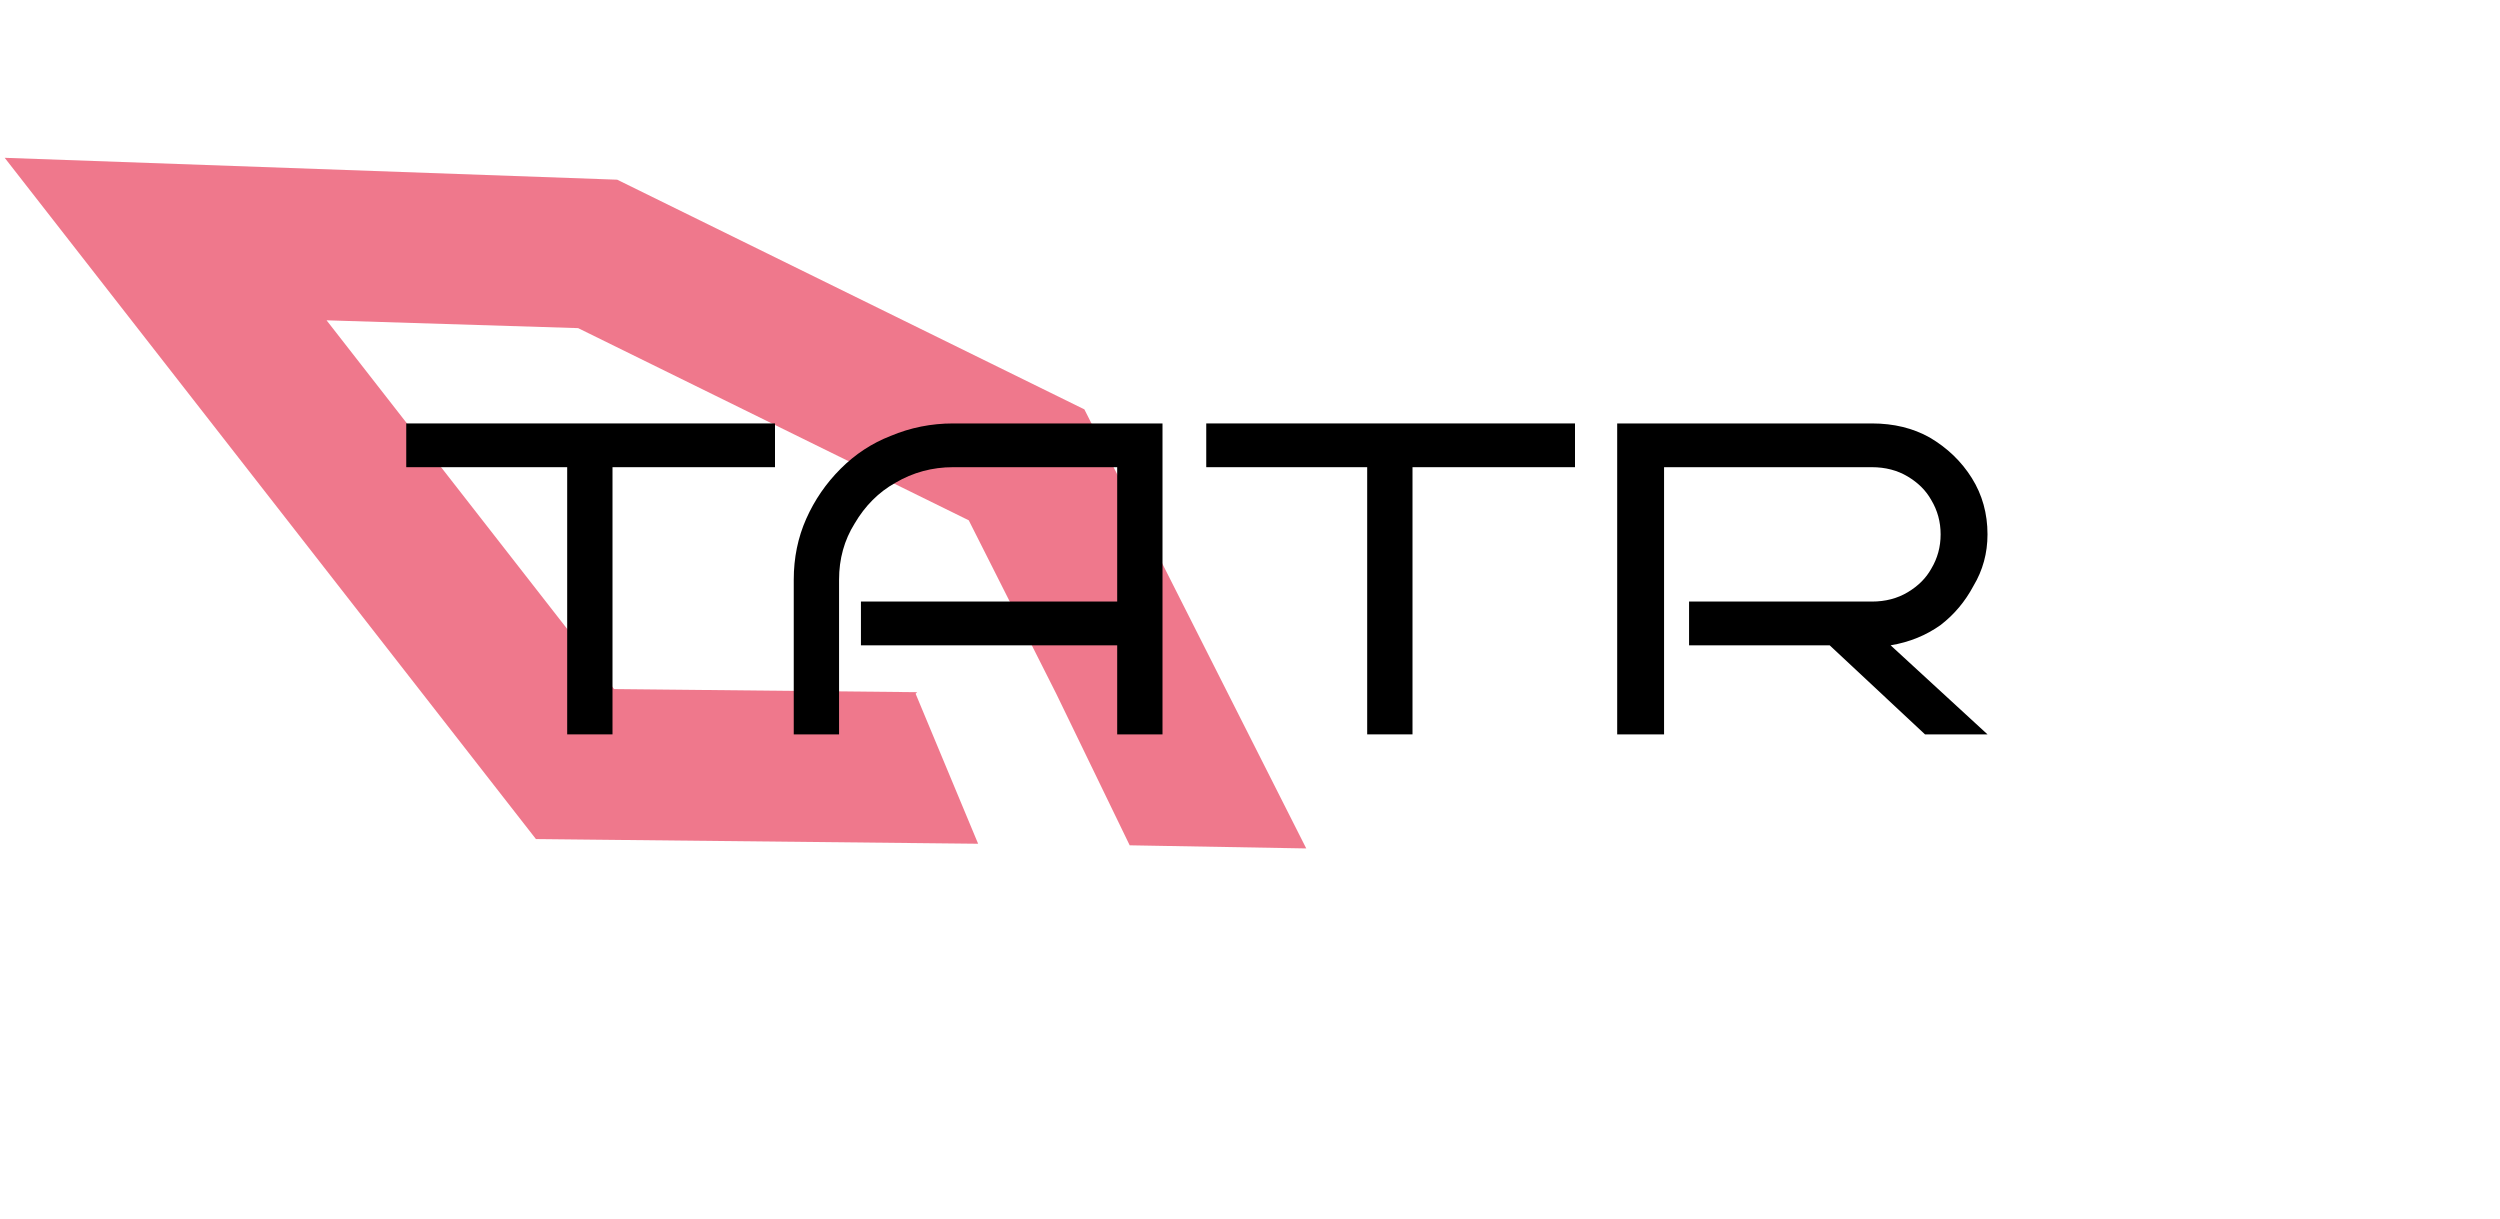 <svg version="1.2" xmlns="http://www.w3.org/2000/svg" viewBox="0 0 160 78" width="160" height="78">
	<title>TATR-svg</title>
	<style>
		.s0 { fill: #ef788c } 
		.s1 { fill: #000000 } 
	</style>
	<g id="Layer">
		<path id="Layer" class="s0" d="m69.4 26.2l-29.9-14.7-39.2-1.4 34 43.6 28.3 0.3-4-9.6 0.1-0.1-19.4-0.2-18.4-23.6 16.1 0.5 25 12.3 5.6 11.1 4.7 9.7 11.3 0.2z"/>
		<g id="Layer">
			<g id="Layer">
				<path id="Layer" class="s1" d="m39.2 47h-2.9v-17.1h-10.3v-2.8h23.6v2.8h-10.4z"/>
				<path id="Layer" class="s1" d="m74.4 47h-2.9v-5.7h-16.4v-2.8h16.4v-8.6h-10.5q-2 0-3.7 1-1.6 0.9-2.6 2.6-1 1.6-1 3.6v9.9h-2.9v-9.9q0-2.1 0.8-3.9 0.8-1.8 2.2-3.2 1.4-1.4 3.2-2.1 1.9-0.8 4-0.8h13.4z"/>
				<path id="Layer" class="s1" d="m90.4 47h-2.9v-17.1h-10.3v-2.8h23.6v2.8h-10.4z"/>
				<path id="Layer" class="s1" d="m127.2 47h-4l-6.1-5.7h-9v-2.8h11.7q1.3 0 2.3-0.6 1-0.6 1.5-1.5 0.6-1 0.6-2.2 0-1.2-0.6-2.2-0.5-0.9-1.5-1.5-1-0.6-2.3-0.6h-13.3v17.1h-3v-19.9h16.3q2.1 0 3.7 0.9 1.7 1 2.7 2.6 1 1.6 1 3.6 0 1.8-0.9 3.3-0.8 1.5-2.1 2.5-1.4 1-3.2 1.3z"/>
			</g>
		</g>
	</g>
	<g id="Layer">
	</g>
	<g id="Layer">
	</g>
	<g id="Layer">
	</g>
	<g id="Layer">
	</g>
	<g id="Layer">
	</g>
	<g id="Layer">
	</g>
	<g id="Layer">
	</g>
	<g id="Layer">
	</g>
	<g id="Layer">
	</g>
	<g id="Layer">
	</g>
	<g id="Layer">
	</g>
</svg>